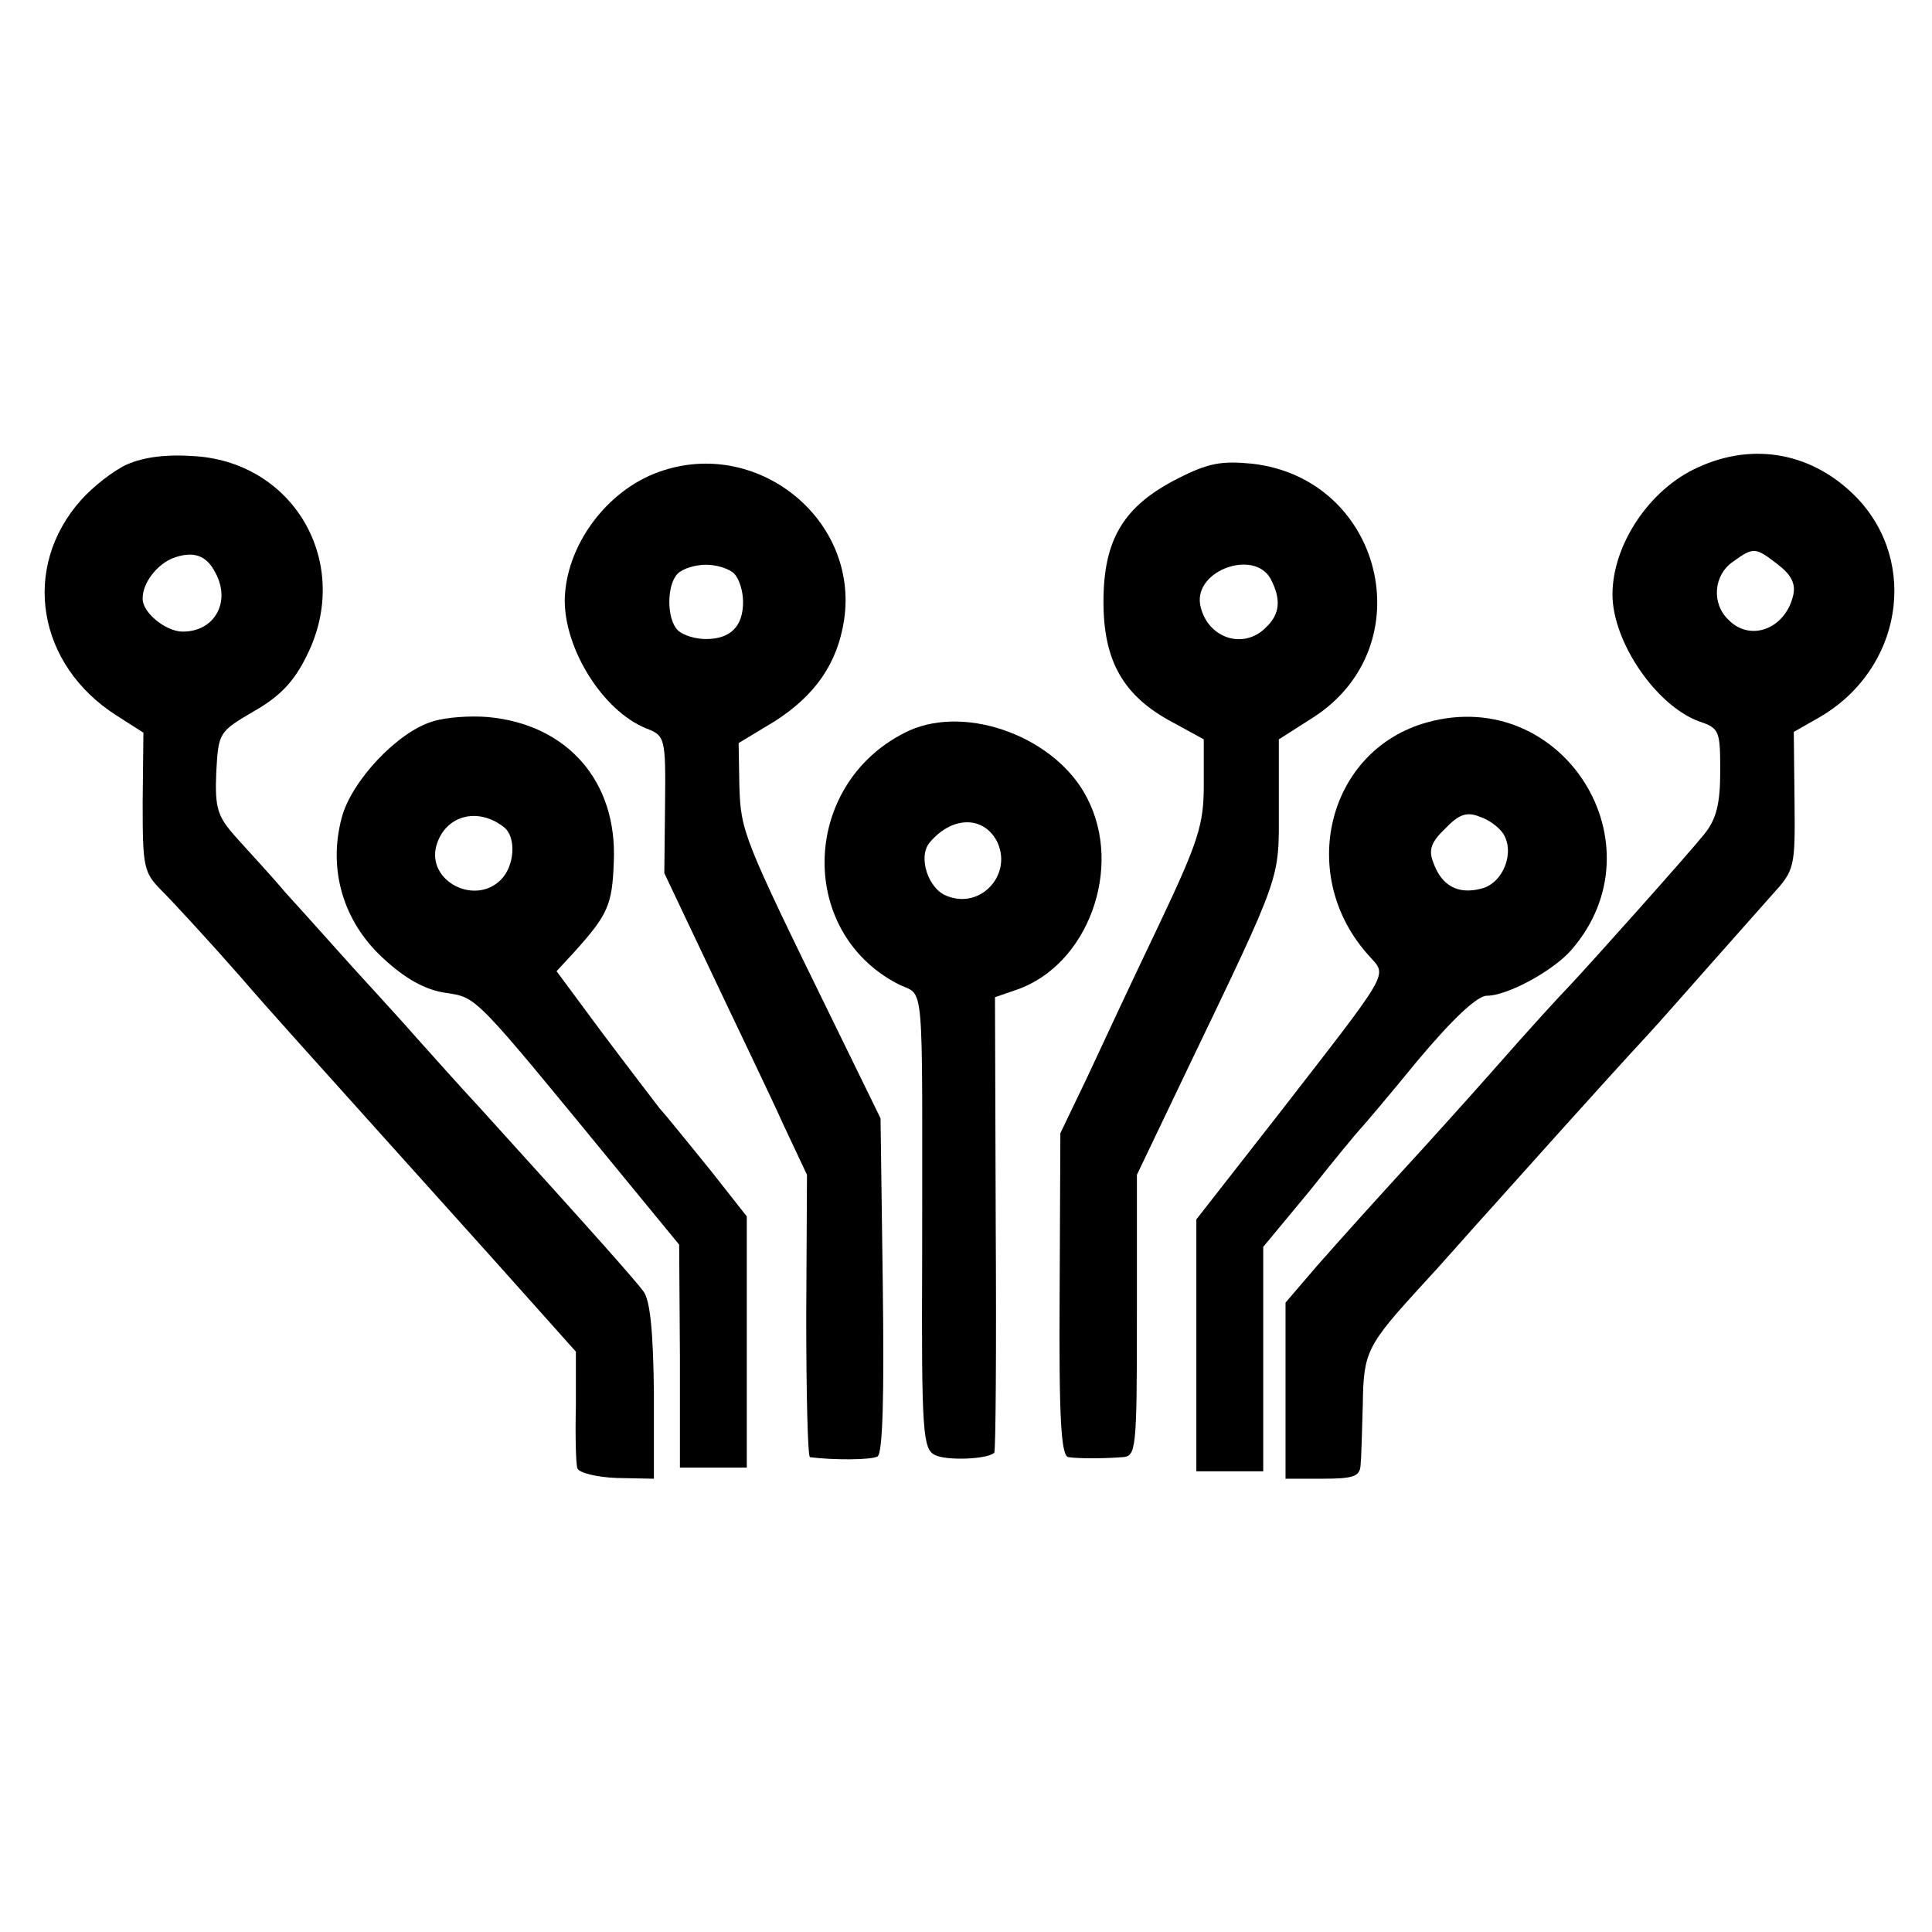 <?xml version="1.0" standalone="no"?>
<!DOCTYPE svg PUBLIC "-//W3C//DTD SVG 20010904//EN"
 "http://www.w3.org/TR/2001/REC-SVG-20010904/DTD/svg10.dtd">
<svg version="1.0" xmlns="http://www.w3.org/2000/svg"
 width="260pt" height="260pt" viewBox="0 0 260 260"
 preserveAspectRatio="xMidYMid meet">
<g transform="translate(0,260) scale(0.1,-0.1)"
fill="#000000" stroke="none">
<path d="M171 1975 c-18 -8 -46 -30 -62 -48 -81 -91 -59 -222 48 -290 l36 -23
-1 -93 c0 -88 1 -95 26 -120 15 -15 63 -67 106 -116 43 -50 114 -128 156 -175
42 -47 126 -140 186 -207 l109 -122 0 -73 c-1 -40 0 -78 2 -84 2 -6 26 -12 53
-13 l50 -1 0 117 c-1 81 -5 123 -14 135 -11 15 -65 76 -221 248 -28 30 -66 73
-85 94 -19 22 -58 64 -86 95 -28 31 -68 76 -90 100 -21 25 -52 58 -67 75 -24
27 -28 38 -26 86 3 54 3 55 51 83 35 20 54 40 71 75 61 122 -15 258 -149 268
-40 3 -70 -1 -93 -11z m119 -146 c21 -39 -1 -79 -44 -79 -23 0 -55 26 -54 45
0 21 20 46 41 54 27 10 45 4 57 -20z"/>
<path d="M2285 1971 c-65 -29 -115 -104 -115 -171 0 -64 59 -150 117 -171 27
-9 28 -13 28 -67 0 -43 -5 -64 -21 -84 -19 -24 -151 -172 -184 -207 -9 -9 -52
-56 -95 -105 -44 -50 -87 -97 -95 -106 -75 -82 -111 -122 -148 -164 l-42 -49
0 -118 0 -119 50 0 c41 0 50 3 51 18 1 9 2 46 3 82 1 71 5 79 81 162 28 30 67
75 89 99 35 39 152 170 215 238 13 14 49 55 80 90 31 35 70 79 86 97 30 33 31
36 30 126 l-1 93 35 20 c110 64 134 207 50 295 -58 60 -138 76 -214 41z m108
-131 c18 -14 24 -26 20 -42 -11 -45 -58 -62 -87 -32 -23 22 -20 60 6 78 28 20
30 20 61 -4z"/>
<path d="M887 1965 c-71 -25 -126 -100 -127 -173 0 -66 51 -148 109 -172 26
-10 27 -12 26 -103 l-1 -92 64 -135 c35 -74 79 -165 96 -203 l32 -68 -1 -189
c0 -105 2 -190 5 -191 31 -4 82 -4 91 1 7 5 9 82 7 231 l-3 224 -66 135 c-119
243 -122 251 -124 312 l-1 58 48 29 c55 35 85 78 94 137 20 136 -118 246 -249
199z m101 -137 c7 -7 12 -24 12 -38 0 -33 -17 -50 -50 -50 -14 0 -31 5 -38 12
-15 15 -15 61 0 76 7 7 24 12 38 12 14 0 31 -5 38 -12z"/>
<path d="M1585 1956 c-73 -37 -100 -82 -100 -166 0 -80 27 -127 93 -162 l42
-23 0 -61 c0 -54 -7 -76 -61 -190 -34 -71 -77 -163 -96 -204 l-36 -75 -1 -218
c-1 -167 2 -217 12 -218 15 -2 46 -2 72 0 19 1 20 8 20 190 l0 190 66 138
c131 273 125 257 125 357 l0 91 47 30 c148 96 93 321 -83 341 -41 4 -59 1
-100 -20z m125 -135 c14 -27 13 -47 -6 -65 -31 -32 -81 -14 -89 31 -7 46 73
74 95 34z"/>
<path d="M582 1629 c-47 -14 -109 -80 -122 -129 -19 -70 2 -140 55 -189 30
-28 57 -43 84 -47 44 -7 36 1 237 -244 l78 -95 1 -150 0 -150 45 0 45 0 0 169
0 169 -48 61 c-27 33 -58 72 -69 84 -10 13 -46 60 -79 104 l-60 81 24 26 c45
50 51 63 53 121 5 108 -62 185 -169 195 -23 2 -57 0 -75 -6z m96 -142 c17 -13
15 -52 -4 -71 -35 -35 -99 -2 -87 45 11 41 55 54 91 26z"/>
<path d="M1921 1628 c-135 -37 -177 -207 -78 -315 24 -27 30 -16 -122 -212
l-111 -142 0 -170 0 -169 45 0 45 0 0 151 0 151 63 76 c34 43 64 79 67 82 3 3
38 44 78 93 47 56 80 87 93 87 28 0 90 34 114 62 123 142 -12 356 -194 306z
m102 -150 c16 -25 0 -67 -30 -74 -31 -8 -53 4 -64 35 -7 17 -3 28 16 46 18 19
29 23 46 16 13 -4 27 -15 32 -23z"/>
<path d="M1224 1617 c-145 -67 -154 -269 -16 -341 37 -19 33 22 33 -373 -1
-230 1 -253 17 -261 15 -8 71 -6 80 3 2 1 3 140 2 308 l-1 305 29 10 c96 33
144 164 95 258 -41 81 -160 126 -239 91z m117 -148 c23 -44 -20 -93 -66 -75
-26 9 -40 53 -24 72 29 35 71 37 90 3z"/>
</g>
</svg>
